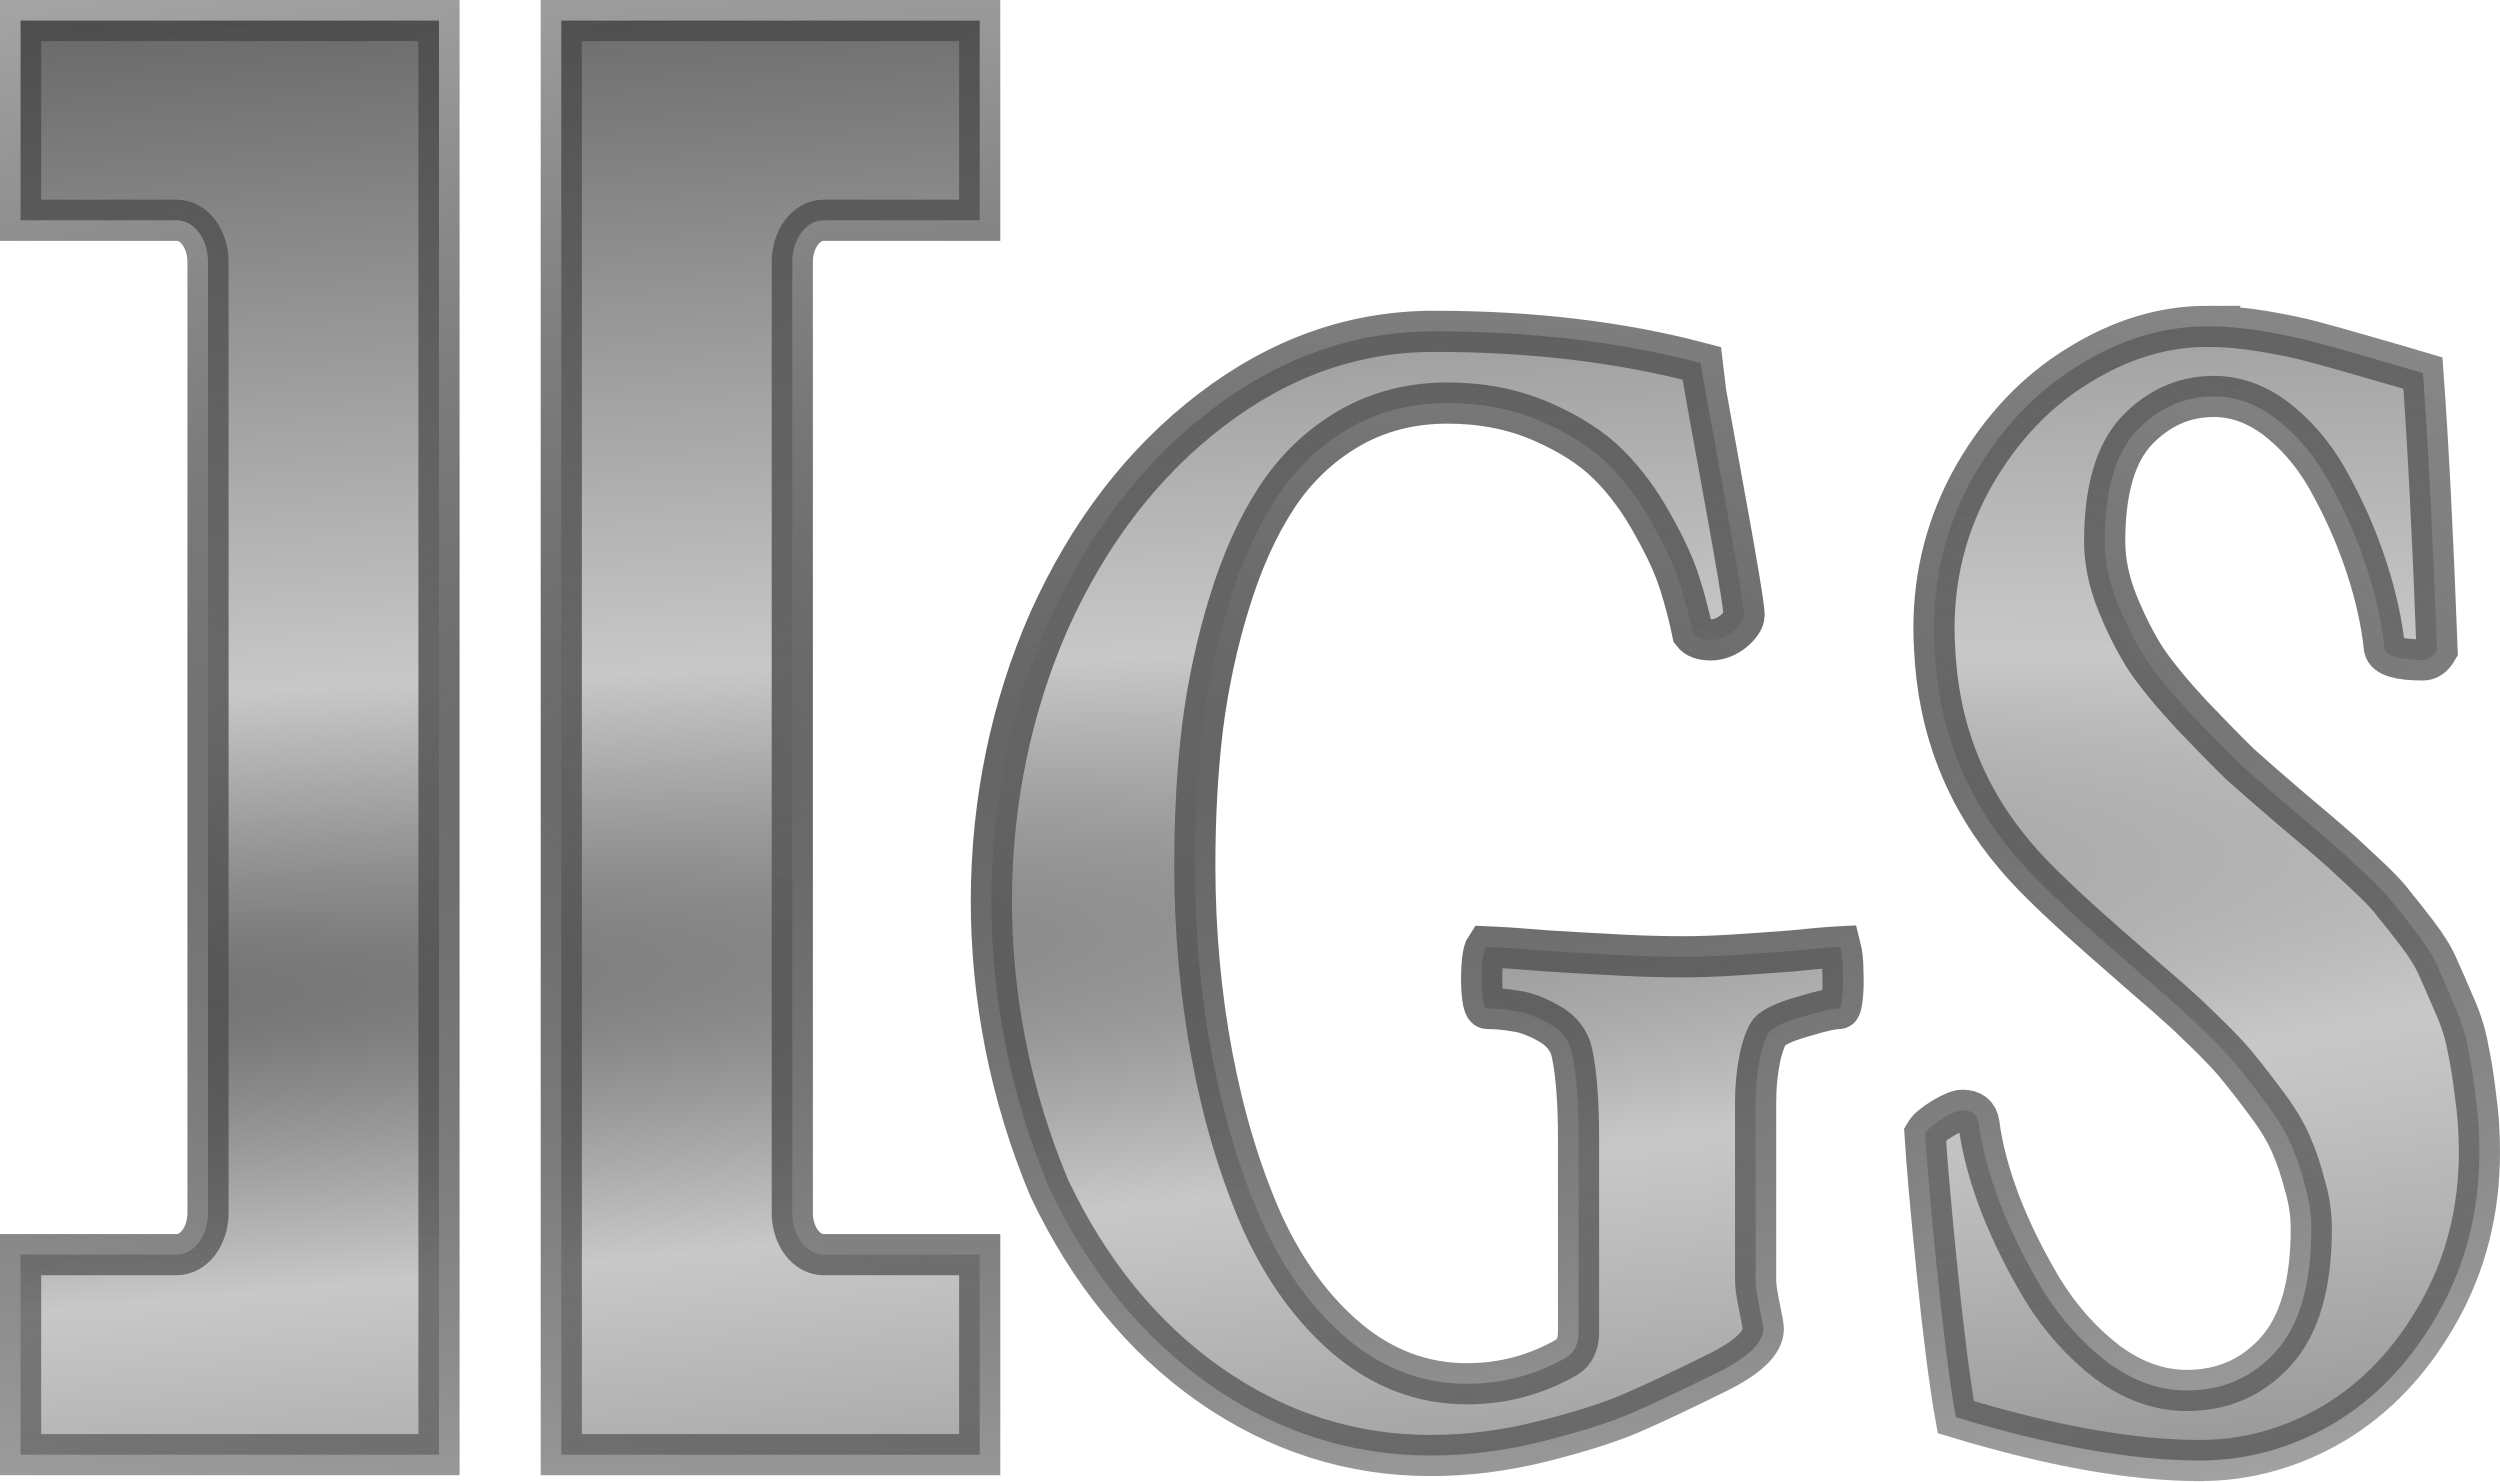 <?xml version="1.0" encoding="UTF-8" standalone="no"?>
<svg
   xmlns:dc="http://purl.org/dc/elements/1.1/"
   xmlns:cc="http://creativecommons.org/ns#"
   xmlns:rdf="http://www.w3.org/1999/02/22-rdf-syntax-ns#"
   xmlns:svg="http://www.w3.org/2000/svg"
   xmlns="http://www.w3.org/2000/svg"
   xmlns:xlink="http://www.w3.org/1999/xlink"
   xmlns:sodipodi="http://sodipodi.sourceforge.net/DTD/sodipodi-0.dtd"
   xmlns:inkscape="http://www.inkscape.org/namespaces/inkscape"
   version="1.0"
   width="242.893"
   height="143.941"
   id="svg2"
   sodipodi:docname="2gs-v3b.svg"
   inkscape:version="1.0.2-2 (e86c870879, 2021-01-15)">
  <g
     id="g936"
     inkscape:export-xdpi="205.75"
     inkscape:export-ydpi="205.75"
     transform="matrix(1,0,0,1.3,2,2)">
    <path
       d="M 0.299,0.144 V 14.457 H 15.169 c 1.843,3.85e-4 3.337,1.536 3.338,3.431 v 71.079 c -3.7e-4,1.895 -1.495,3.431 -3.338,3.431 H 0.299 v 14.339 h 40.054 V 0.144 Z m 52.533,0 v 33.056 73.537 h 40.054 V 92.398 H 78.015 c -1.843,-3.8e-4 -3.337,-1.536 -3.338,-3.431 V 17.888 c 3.7e-4,-1.895 1.495,-3.431 3.338,-3.431 H 92.886 V 0.144 Z"
       id="path4012"
       style="font-style:normal;font-variant:normal;font-weight:normal;font-stretch:normal;font-size:144px;line-height:100%;font-family:'Motter Tektura Cyrilic';-inkscape-font-specification:'Motter Tektura Cyrilic';text-align:start;writing-mode:lr-tb;text-anchor:start;display:inline;fill:url(#linearGradient912);fill-opacity:1;stroke:none;stroke-width:0.808px;stroke-linecap:butt;stroke-linejoin:miter;stroke-opacity:1"
       sodipodi:nodetypes="ccccccccccccccccccccccc" />
    <g
       id="g859">
      <g
         aria-label="GS"
         id="text848"
         style="font-style:normal;font-weight:normal;font-size:127.68px;line-height:1.25;font-family:sans-serif;letter-spacing:0px;word-spacing:0px;fill:url(#linearGradient916);fill-opacity:1;stroke:none;stroke-width:1.33">
        <g
           id="g870"
           style="fill:#c8c8c8;fill-opacity:1">
          <path
             id="path4019"
             style="font-style:normal;font-variant:normal;font-weight:normal;font-stretch:normal;font-size:144px;line-height:100%;font-family:'Motter Tektura Cyrilic';-inkscape-font-specification:'Motter Tektura Cyrilic';text-align:start;writing-mode:lr-tb;text-anchor:start;display:inline;fill:url(#radialGradient1057);fill-opacity:1;stroke:url(#radialGradient1099);stroke-width:4;stroke-linecap:butt;stroke-linejoin:miter;stroke-miterlimit:4;stroke-dasharray:none;stroke-opacity:1"
             d="m 0,0 v 19.406 h 15.17 c 0.807,-0.003 1.58,0.423 2.15,1.186 0.57,0.762 0.891,1.797 0.889,2.875 v 92.402 c 0.002,1.078 -0.318,2.113 -0.889,2.875 -0.57,0.762 -1.344,1.191 -2.15,1.188 H 0 v 19.439 H 40.652 V 0 Z M 52.533,0 V 43.373 139.371 H 93.186 V 119.932 H 78.016 c -0.807,0.003 -1.582,-0.425 -2.152,-1.188 -0.57,-0.762 -0.889,-1.797 -0.887,-2.875 V 23.467 c -0.002,-1.078 0.316,-2.113 0.887,-2.875 0.57,-0.762 1.346,-1.189 2.152,-1.186 H 93.186 V 0 Z M 212.459,29.717 c -4.281,0 -8.458,1.269 -12.531,3.809 -4.073,2.485 -7.44,6.025 -10.1,10.617 -2.618,4.593 -3.928,9.565 -3.928,14.914 0,0.648 0.021,1.297 0.062,1.945 0.333,7.726 2.972,14.48 7.918,20.262 1.704,2.053 5.112,5.294 10.225,9.725 0.249,0.216 1.081,0.945 2.494,2.188 1.455,1.243 2.473,2.135 3.055,2.676 0.623,0.54 1.621,1.485 2.992,2.836 1.372,1.351 2.39,2.46 3.055,3.324 0.707,0.865 1.58,1.998 2.619,3.402 1.039,1.405 1.808,2.702 2.307,3.891 0.499,1.135 0.935,2.432 1.309,3.891 0.416,1.405 0.623,2.81 0.623,4.215 0,5.403 -1.142,9.375 -3.428,11.914 -2.286,2.539 -5.175,3.809 -8.666,3.809 -2.66,0 -5.237,-0.919 -7.73,-2.756 -2.452,-1.891 -4.53,-4.215 -6.234,-6.971 -1.663,-2.756 -3.056,-5.564 -4.178,-8.428 -1.081,-2.864 -1.766,-5.458 -2.057,-7.781 -0.125,-0.865 -0.665,-1.297 -1.621,-1.297 -0.374,0 -1.019,0.27 -1.934,0.811 -0.873,0.54 -1.432,1.027 -1.682,1.459 0.166,2.756 0.56,7.241 1.184,13.455 0.623,6.16 1.227,10.86 1.809,14.102 9.268,2.81 17.164,4.215 23.689,4.215 4.613,0 8.979,-1.217 13.094,-3.648 4.115,-2.485 7.481,-6.051 10.1,-10.697 2.66,-4.701 3.988,-9.915 3.988,-15.643 0,-1.891 -0.124,-3.701 -0.373,-5.43 -0.208,-1.783 -0.457,-3.35 -0.748,-4.701 -0.249,-1.405 -0.706,-2.836 -1.371,-4.295 -0.623,-1.459 -1.143,-2.648 -1.559,-3.566 -0.416,-0.973 -1.103,-2.08 -2.059,-3.322 -0.956,-1.243 -1.683,-2.162 -2.182,-2.756 -0.457,-0.648 -1.289,-1.541 -2.494,-2.676 -1.205,-1.135 -2.016,-1.889 -2.432,-2.268 -0.416,-0.378 -1.287,-1.135 -2.617,-2.27 -1.33,-1.135 -2.162,-1.837 -2.494,-2.107 -2.078,-1.783 -3.72,-3.216 -4.926,-4.297 -1.164,-1.135 -2.701,-2.7 -4.613,-4.699 -1.912,-2.053 -3.408,-3.865 -4.488,-5.432 -1.039,-1.621 -1.973,-3.457 -2.805,-5.51 -0.831,-2.053 -1.248,-4.053 -1.248,-5.998 -10e-6,-4.971 1.039,-8.564 3.117,-10.779 2.12,-2.215 4.615,-3.322 7.482,-3.322 2.286,0 4.446,0.837 6.482,2.512 2.037,1.675 3.721,3.809 5.051,6.402 1.372,2.539 2.492,5.16 3.365,7.861 0.873,2.702 1.434,5.27 1.684,7.701 0.166,0.756 1.413,1.133 3.74,1.133 0.54,0 0.999,-0.322 1.373,-0.971 -0.416,-11.13 -0.874,-20.1 -1.373,-26.908 -1.081,-0.324 -2.847,-0.839 -5.299,-1.541 -2.411,-0.702 -4.239,-1.215 -5.486,-1.539 -1.205,-0.324 -2.764,-0.648 -4.676,-0.973 -1.912,-0.324 -3.741,-0.486 -5.486,-0.486 z m -75.186,0.486 c -7.731,0 -14.92,2.54 -21.57,7.619 -6.65,5.079 -11.908,11.913 -15.773,20.504 -7.355,16.716 -7.607,36.971 0,55.111 3.865,8.159 9.061,14.536 15.586,19.129 6.567,4.593 13.736,6.889 21.508,6.889 3.574,0 7.19,-0.46 10.848,-1.379 3.658,-0.919 6.546,-1.837 8.666,-2.756 2.12,-0.919 4.925,-2.242 8.416,-3.971 2.909,-1.459 4.365,-2.864 4.365,-4.215 0,-0.216 -0.126,-0.919 -0.375,-2.107 -0.249,-1.189 -0.373,-2.051 -0.373,-2.592 v -17.346 c 0,-1.513 0.145,-2.97 0.436,-4.375 0.333,-1.405 0.686,-2.27 1.061,-2.594 0.623,-0.486 1.725,-0.947 3.305,-1.379 1.579,-0.486 2.679,-0.729 3.303,-0.729 0.125,0 0.229,-0.352 0.312,-1.055 0.083,-0.702 0.104,-1.539 0.062,-2.512 0,-0.973 -0.084,-1.783 -0.25,-2.432 -1.081,0.054 -2.66,0.19 -4.738,0.406 -2.078,0.162 -3.989,0.296 -5.734,0.404 -1.704,0.108 -3.325,0.162 -4.863,0.162 -1.87,0 -3.867,-0.054 -5.986,-0.162 -2.12,-0.108 -4.487,-0.242 -7.105,-0.404 -2.577,-0.216 -4.573,-0.352 -5.986,-0.406 -0.291,0.432 -0.436,1.539 -0.436,3.322 0.042,1.783 0.228,2.676 0.561,2.676 0.873,0 1.767,0.08 2.682,0.242 0.956,0.108 2.056,0.514 3.303,1.217 1.247,0.702 1.997,1.675 2.246,2.918 0.416,1.999 0.623,4.754 0.623,8.266 v 18.803 c 0,1.135 -0.375,1.945 -1.123,2.432 -2.993,1.729 -6.233,2.594 -9.725,2.594 -4.239,0 -8.085,-1.431 -11.535,-4.295 -3.408,-2.864 -6.192,-6.673 -8.354,-11.428 -2.12,-4.809 -3.741,-10.185 -4.863,-16.129 -1.122,-5.943 -1.682,-12.129 -1.682,-18.559 0,-4.755 0.249,-9.213 0.748,-13.373 0.54,-4.214 1.412,-8.268 2.617,-12.158 1.205,-3.944 2.722,-7.321 4.551,-10.131 1.829,-2.81 4.156,-5.052 6.982,-6.727 2.868,-1.675 6.09,-2.512 9.664,-2.512 3.325,0 6.358,0.595 9.102,1.783 2.743,1.189 4.926,2.592 6.547,4.213 1.621,1.621 3.054,3.567 4.301,5.836 1.247,2.215 2.12,4.133 2.619,5.754 0.499,1.567 0.916,3.162 1.248,4.783 0.333,0.432 0.913,0.648 1.744,0.648 0.748,0 1.475,-0.27 2.182,-0.811 0.707,-0.594 1.061,-1.135 1.061,-1.621 0,-0.756 -0.706,-4.998 -2.119,-12.725 -1.413,-7.781 -2.119,-11.698 -2.119,-11.752 -7.772,-2.053 -16.418,-3.08 -25.936,-3.08 z"
             transform="scale(1,0.769)" />
        </g>
      </g>
    </g>
  </g>
  <sodipodi:namedview
     pagecolor="#ffffff"
     bordercolor="#666666"
     borderopacity="1"
     objecttolerance="10"
     gridtolerance="10"
     guidetolerance="10"
     inkscape:pageopacity="0"
     inkscape:pageshadow="2"
     inkscape:window-width="2560"
     inkscape:window-height="1377"
     id="namedview32"
     showgrid="false"
     inkscape:zoom="2.5325"
     inkscape:cx="145.95641"
     inkscape:cy="16.619217"
     inkscape:window-x="-8"
     inkscape:window-y="-8"
     inkscape:window-maximized="1"
     inkscape:current-layer="g936"
     inkscape:document-rotation="0" />
  <defs
     id="defs4">
    <linearGradient
       inkscape:collect="always"
       id="linearGradient1097">
      <stop
         style="stop-color:#646464;stop-opacity:1"
         offset="0"
         id="stop1093" />
      <stop
         style="stop-color:#000000;stop-opacity:0"
         offset="1"
         id="stop1095" />
    </linearGradient>
    <linearGradient
       id="linearGradient913">
      <stop
         id="stop907"
         style="stop-color:#b5b5b5;stop-opacity:1"
         offset="0" />
      <stop
         id="stop909"
         style="stop-color:#515151;stop-opacity:1"
         offset="1" />
    </linearGradient>
    <linearGradient
       id="linearGradient910">
      <stop
         id="stop902"
         style="stop-color:#646464;stop-opacity:1"
         offset="0" />
      <stop
         id="stop904"
         style="stop-color:#b5b5b5;stop-opacity:1"
         offset="0.257" />
      <stop
         id="stop906"
         style="stop-color:#515151;stop-opacity:1"
         offset="0.604" />
      <stop
         id="stop908"
         style="stop-color:#c8c8c8;stop-opacity:1"
         offset="1" />
    </linearGradient>
    <linearGradient
       id="linearGradient4034">
      <stop
         id="stop4036"
         style="stop-color:#646464;stop-opacity:1"
         offset="0" />
      <stop
         id="stop4038"
         style="stop-color:#000000;stop-opacity:0"
         offset="1" />
    </linearGradient>
    <linearGradient
       id="linearGradient4022">
      <stop
         id="stop4024"
         style="stop-color:#646464;stop-opacity:1"
         offset="0" />
      <stop
         id="stop4030"
         style="stop-color:#c8c8c8;stop-opacity:1"
         offset="0.293" />
      <stop
         id="stop4032"
         style="stop-color:#646464;stop-opacity:1"
         offset="0.973" />
      <stop
         id="stop4026"
         style="stop-color:#c8c8c8;stop-opacity:1"
         offset="1" />
    </linearGradient>
    <radialGradient
       cx="317.616"
       cy="303.729"
       r="379.174"
       fx="317.616"
       fy="303.729"
       id="radialGradient4040"
       xlink:href="#linearGradient4034"
       gradientUnits="userSpaceOnUse"
       gradientTransform="matrix(0.717,0.127,-0.024,0.136,97.111,222.264)"
       spreadMethod="reflect" />
    <radialGradient
       cx="317.616"
       cy="303.729"
       r="379.174"
       fx="317.616"
       fy="303.729"
       id="radialGradient4122"
       xlink:href="#linearGradient4034"
       gradientUnits="userSpaceOnUse"
       gradientTransform="matrix(0.572,0.104,-0.019,0.111,-378.728,2.764)"
       spreadMethod="reflect" />
    <radialGradient
       cx="317.616"
       cy="303.729"
       r="379.174"
       fx="317.616"
       fy="303.729"
       id="radialGradient4124"
       xlink:href="#linearGradient4034"
       gradientUnits="userSpaceOnUse"
       gradientTransform="matrix(0.717,0.127,-0.024,0.136,97.111,222.264)"
       spreadMethod="reflect" />
    <radialGradient
       cx="280.594"
       cy="-542.664"
       r="372.109"
       fx="280.594"
       fy="-542.664"
       id="radialGradient4126"
       xlink:href="#linearGradient4022"
       gradientUnits="userSpaceOnUse"
       gradientTransform="matrix(0.797,0,0,0.225,-456.687,43.377)"
       spreadMethod="reflect" />
    <linearGradient
       inkscape:collect="always"
       xlink:href="#linearGradient910"
       id="linearGradient912"
       gradientUnits="userSpaceOnUse"
       x1="97.335"
       y1="136.821"
       x2="99.112"
       y2="-4.541"
       gradientTransform="translate(-2.486,-2.722)" />
    <linearGradient
       inkscape:collect="always"
       xlink:href="#linearGradient913"
       id="linearGradient916"
       gradientUnits="userSpaceOnUse"
       x1="97.791"
       y1="100.51"
       x2="98.407"
       y2="51.498"
       gradientTransform="translate(-9.198,-6.474)" />
    <radialGradient
       cx="280.594"
       cy="-542.664"
       r="372.109"
       fx="280.594"
       fy="-542.664"
       id="radialGradient4126-7"
       xlink:href="#linearGradient4022"
       gradientUnits="userSpaceOnUse"
       gradientTransform="matrix(0.797,0,0,0.173,-155.123,88.148)"
       spreadMethod="reflect" />
    <radialGradient
       inkscape:collect="always"
       xlink:href="#linearGradient4022"
       id="radialGradient1057"
       cx="-35.238"
       cy="118.588"
       fx="-35.238"
       fy="118.588"
       r="119.446"
       gradientTransform="matrix(9.201,-0.644,0.059,0.848,281.949,-24.773)"
       gradientUnits="userSpaceOnUse" />
    <radialGradient
       inkscape:collect="always"
       xlink:href="#linearGradient1097"
       id="radialGradient1099"
       cx="-72.619"
       cy="107.645"
       fx="-72.619"
       fy="107.645"
       r="121.446"
       gradientTransform="matrix(3.763,-0.094,0.03,1.189,375.29,-63.305)"
       gradientUnits="userSpaceOnUse" />
  </defs>
  <g
     id="layer1"
     style="display:inline"
     transform="translate(-684.074,-50.323)" />
  <g
     id="layer5"
     style="display:inline"
     transform="translate(-684.074,-50.323)" />
</svg>

